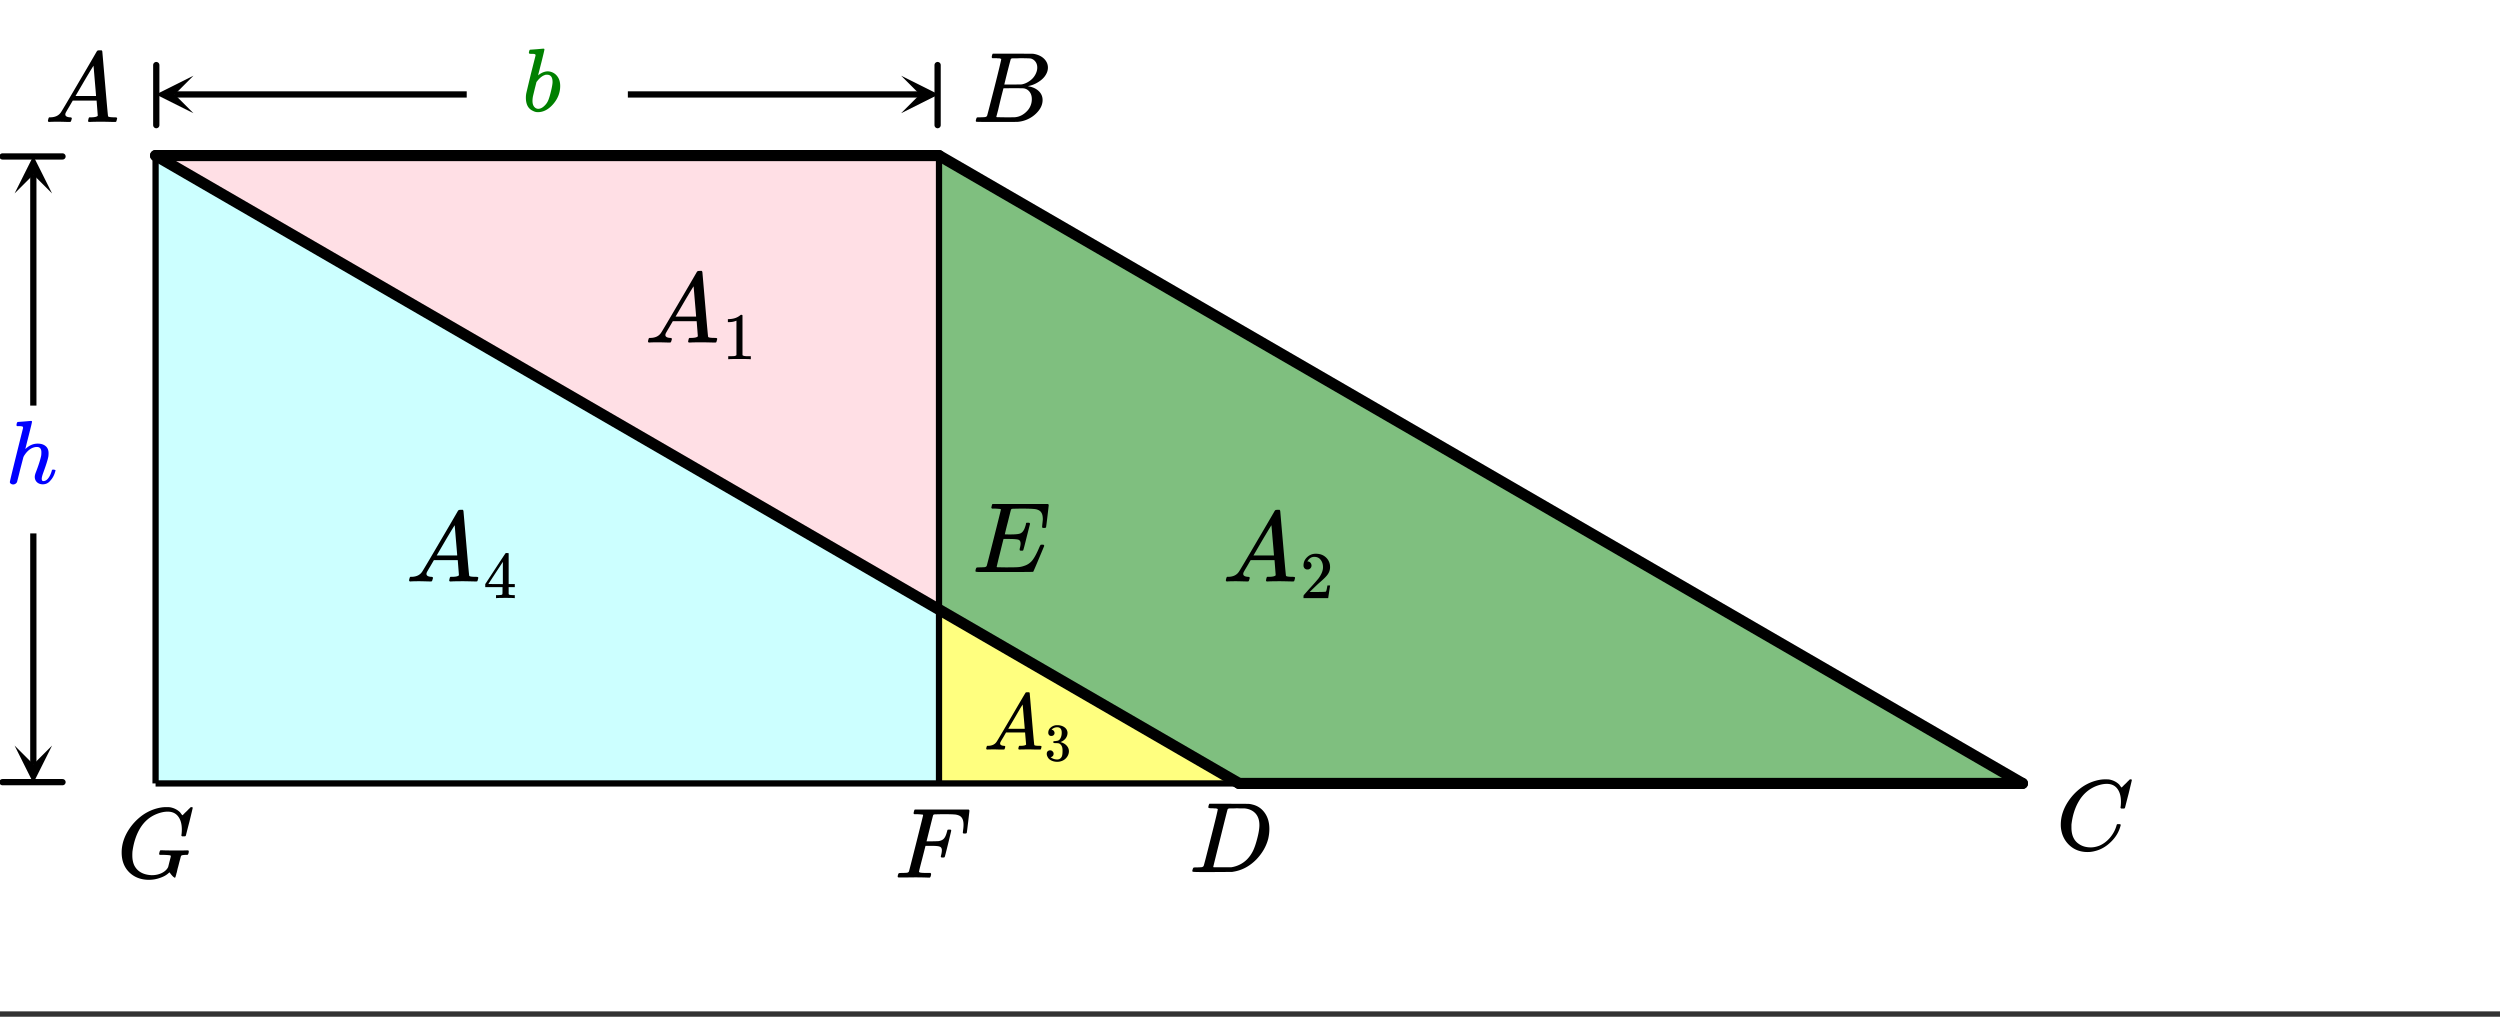 <svg xmlns="http://www.w3.org/2000/svg" xmlns:xlink="http://www.w3.org/1999/xlink" width="449.28" height="182.72" viewBox="0 0 336.96 137.04"><rect x="0" y="0" width="336.96" height="137.04" fill="#333333" stroke="none"/><defs><symbol overflow="visible" id="f"><path d="M.563 0C.5-.063.469-.11.469-.14c0-.04.015-.118.047-.235.03-.113.054-.18.078-.203L.64-.625h.203c.625-.02 1.082-.242 1.375-.672.05-.05.863-1.422 2.437-4.11A452.554 452.554 0 0 0 7.046-9.5c.052-.07.095-.113.126-.125.039-.02.144-.031.312-.031h.235c.05.086.078.133.078.14l.375 4.344c.25 2.906.383 4.375.406 4.406.04.094.332.141.875.141.094 0 .16.008.203.016.04 0 .07.011.094.03a.111.111 0 0 1 .047.095.983.983 0 0 1-.047.187 1.032 1.032 0 0 1-.078.25C9.648-.016 9.594 0 9.5 0c-.168 0-.438-.004-.813-.016-.374-.007-.671-.015-.89-.015-.844 0-1.399.011-1.656.031h-.172a.365.365 0 0 1-.094-.11c0-.019.016-.1.047-.25.031-.124.055-.195.078-.218l.047-.047h.281c.477-.008.766-.082.86-.219L7.03-2.875H3.813l-.454.781c-.324.543-.492.836-.5.875a.524.524 0 0 0-.046.203c0 .23.203.36.609.391.176 0 .265.047.265.14a.583.583 0 0 1-.046.188.754.754 0 0 1-.094.25C3.523-.016 3.473 0 3.39 0c-.157 0-.403-.004-.735-.016-.336-.007-.586-.015-.75-.015C1.258-.031.848-.02.672 0zm6.39-3.5c0-.102-.058-.805-.172-2.11-.105-1.3-.164-1.956-.172-1.968L6.25-7c-.148.242-.434.719-.86 1.438L4.189-3.5H6.952zm0 0"/></symbol><symbol overflow="visible" id="g"><path d="M3.89-8.469c0-.008-.007-.02-.015-.031a.084.084 0 0 0-.047-.016.311.311 0 0 1-.062-.03.156.156 0 0 0-.079-.017c-.03-.007-.062-.015-.093-.015h-.219a.516.516 0 0 0-.125-.016h-.531c-.043-.008-.074-.039-.094-.094-.012-.019-.008-.097.016-.234.039-.164.082-.258.125-.281h1.75c2.332 0 3.562.008 3.687.015.613.094 1.098.313 1.453.657.352.344.531.746.531 1.203 0 .312-.085.617-.25.906-.199.367-.515.695-.953.984-.437.293-.89.485-1.359.579l-.14.046c.593.086 1.07.293 1.437.625.363.336.547.747.547 1.235 0 .648-.297 1.258-.89 1.828a4.026 4.026 0 0 1-2.47 1.11C6.047-.005 5.098 0 3.266 0 1.46 0 .55-.008.53-.031.488-.051.47-.086.47-.141c0-.062.008-.125.031-.187.04-.164.086-.258.14-.281a.954.954 0 0 1 .204-.016h.078c.238 0 .504-.008.797-.031.133-.031.222-.086.265-.172.02-.031.344-1.274.97-3.735.624-2.468.937-3.769.937-3.906zm4.86 1.14c0-.312-.078-.57-.234-.78a1.131 1.131 0 0 0-.625-.438c-.063-.02-.48-.035-1.25-.047-.18 0-.368.008-.563.016h-.64c-.125.012-.211.043-.25.094-.024.043-.172.609-.454 1.703-.273 1.093-.414 1.672-.421 1.734h1.093c.727 0 1.145-.004 1.25-.016.375-.07.723-.222 1.047-.453.332-.226.586-.504.766-.828.187-.332.281-.66.281-.984zm-.734 4.235c0-.394-.106-.722-.313-.984a1.208 1.208 0 0 0-.797-.453c-.054-.008-.43-.016-1.125-.016-1.062 0-1.593.008-1.593.016 0 .023-.086.351-.25.984a121.9 121.9 0 0 0-.454 1.906l-.25.938c0 .043.051.062.157.062.113 0 .476.008 1.093.016.801 0 1.235-.004 1.297-.016.582-.062 1.098-.32 1.547-.78a2.279 2.279 0 0 0 .688-1.673zm0 0"/></symbol><symbol overflow="visible" id="h"><path d="M8.781-6.484c0-.75-.168-1.336-.5-1.766-.324-.426-.793-.64-1.406-.64-.48 0-.996.117-1.547.343-.969.418-1.73 1.117-2.281 2.094-.492.867-.805 1.887-.938 3.062V-3c0 1.031.336 1.773 1.016 2.219.438.304.969.453 1.594.453.343 0 .718-.07 1.125-.219.531-.219 1.008-.57 1.437-1.062.426-.5.723-1.04.89-1.625.032-.114.056-.18.079-.204.031-.019.102-.03.219-.03.187 0 .281.038.281.109 0 .023-.012.07-.031.14-.211.805-.64 1.524-1.297 2.156C6.773-.425 6.05-.016 5.25.173a3.756 3.756 0 0 1-.953.125C3.367.297 2.594.03 1.969-.5A3.566 3.566 0 0 1 .766-2.516a3.733 3.733 0 0 1-.094-.875c0-1.082.336-2.132 1.015-3.156a7.267 7.267 0 0 1 1.5-1.64 6.098 6.098 0 0 1 1.97-1.063c.53-.164 1.015-.25 1.452-.25.32 0 .508.008.563.016.539.093.992.32 1.36.671l.109.141c.05.074.097.137.14.188.04.054.067.078.078.078.032 0 .149-.114.36-.344.062-.05.129-.113.203-.188l.219-.218a.722.722 0 0 1 .14-.14l.203-.204h.079c.124 0 .187.031.187.094 0 .031-.148.648-.438 1.844a166.04 166.04 0 0 0-.484 1.89.239.239 0 0 1-.078.094.858.858 0 0 1-.234.016h-.204a.936.936 0 0 1-.093-.094c0-.008.008-.086.031-.235.02-.175.031-.375.031-.593zm0 0"/></symbol><symbol overflow="visible" id="i"><path d="M3.875-8.469c0-.008-.008-.02-.016-.031a.084.084 0 0 0-.046-.016c-.012-.007-.028-.02-.047-.03a.291.291 0 0 0-.094-.017c-.031-.007-.063-.015-.094-.015H3.36a.516.516 0 0 0-.125-.016h-.14c-.305 0-.465-.031-.485-.094-.011-.019-.007-.093.016-.218.05-.176.094-.274.125-.297h2.688c1.5 0 2.335.008 2.515.015.176 0 .36.028.547.079.707.156 1.27.527 1.688 1.109.425.586.64 1.313.64 2.188 0 .449-.055.89-.156 1.328-.262 1.011-.79 1.933-1.578 2.765-.906.93-1.946 1.485-3.11 1.672l-.187.031L3.187 0h-1.5C.883 0 .478-.02.47-.063v-.015C.445-.118.438-.141.438-.141c0-.02.015-.086.046-.203.04-.133.079-.21.11-.234.031-.031.133-.047.312-.047.239 0 .508-.008.813-.031.125-.031.207-.086.25-.172.031-.031.351-1.274.968-3.735.626-2.468.938-3.769.938-3.906zm5.61 2.14c0-.663-.18-1.19-.532-1.577-.355-.383-.844-.61-1.469-.672h-.593c-.157-.008-.305-.016-.438-.016-.137 0-.281.008-.437.016h-.563c-.125.012-.21.055-.25.125-.023.031-.351 1.328-.984 3.89-.637 2.555-.953 3.84-.953 3.86 0 .043.05.062.156.062h2.25c.851-.132 1.57-.492 2.156-1.078.32-.332.586-.71.797-1.14.207-.426.398-.993.578-1.704.188-.718.281-1.304.281-1.765zm0 0"/></symbol><symbol overflow="visible" id="l"><path d="M2.5-.031c-.262 0-.59.008-.984.015H.64c-.106 0-.172-.02-.204-.062C.426-.118.422-.141.422-.141c0-.02.008-.086.031-.203.04-.133.078-.21.11-.234.039-.031.144-.047.312-.047.238 0 .508-.008.813-.031.125-.031.207-.086.25-.172.019-.04.343-1.3.968-3.781.625-2.477.938-3.739.938-3.782 0-.062-.016-.093-.047-.093-.074-.02-.313-.04-.719-.063h-.422a.365.365 0 0 1-.094-.11c0-.03.016-.109.047-.234.032-.156.07-.25.125-.28H10c.063.062.094.116.094.155 0 .043-.059.547-.172 1.516-.117.969-.18 1.46-.188 1.469-.023.062-.109.093-.265.093h-.172c-.063-.05-.094-.093-.094-.125v-.062a.255.255 0 0 0 .016-.094c.008-.05.015-.097.015-.14.04-.258.063-.52.063-.782 0-.656-.211-1.066-.625-1.234A1.896 1.896 0 0 0 8-8.515c-.25-.02-.762-.032-1.531-.032-.719.012-1.094.024-1.125.031-.074.024-.121.059-.14.11-.013.011-.165.601-.454 1.765l-.438 1.75h.75c.532-.007.829-.02.891-.03.29-.052.504-.145.64-.282.188-.164.345-.488.47-.969a.879.879 0 0 1 .03-.094c.009-.039.016-.066.016-.078 0-.008.004-.023.016-.047.008-.03.02-.046.031-.046.008-.008.024-.016.047-.016a.212.212 0 0 1 .078-.016h.266c.062.043.094.086.094.125 0 .032-.141.625-.422 1.782-.282 1.148-.434 1.734-.453 1.765-.012.063-.102.094-.266.094h-.156c-.063-.04-.102-.078-.11-.11 0-.03.016-.109.047-.234.063-.25.094-.46.094-.64 0-.27-.11-.438-.328-.5-.168-.063-.547-.094-1.14-.094h-.735l-.438 1.718c-.293 1.118-.437 1.7-.437 1.75 0 .055.031.09.094.11.101.055.472.078 1.109.078h.344c.05.055.078.094.078.125.008.023 0 .105-.031.25a.551.551 0 0 1-.125.25H4.53A44.823 44.823 0 0 0 2.5-.031zm0 0"/></symbol><symbol overflow="visible" id="m"><path d="M4.344.297c-1.063 0-1.946-.332-2.64-1C1.015-1.38.671-2.273.671-3.391c0-1.082.336-2.132 1.015-3.156a7.267 7.267 0 0 1 1.5-1.64 6.098 6.098 0 0 1 1.97-1.063c.53-.164 1.015-.25 1.452-.25.32 0 .508.008.563.016.539.093.992.32 1.36.671l.109.141c.05.074.097.137.14.188.04.054.067.078.078.078.032 0 .149-.114.36-.344.062-.05.129-.113.203-.188l.219-.218a.722.722 0 0 1 .14-.14l.203-.204h.079c.124 0 .187.031.187.094 0 .031-.148.648-.438 1.844a166.04 166.04 0 0 0-.484 1.89.239.239 0 0 1-.078.094.858.858 0 0 1-.234.016h-.204a.936.936 0 0 1-.093-.094c0-.008.008-.086.031-.235.02-.175.031-.375.031-.593 0-.75-.168-1.336-.5-1.766-.324-.426-.793-.64-1.406-.64-.48 0-.996.117-1.547.343-.898.375-1.617 1-2.156 1.875-.531.875-.883 1.934-1.047 3.172a6.995 6.995 0 0 0-.016.516c0 .511.086.96.266 1.343.414.813 1.18 1.25 2.297 1.313h.094c.476 0 .921-.098 1.328-.297.406-.207.687-.473.843-.797.02-.07.083-.32.188-.75.113-.426.172-.664.172-.719 0-.07-.063-.113-.188-.125a7.773 7.773 0 0 0-.796-.046h-.5a.365.365 0 0 1-.094-.11c0-.02.015-.101.047-.25a.673.673 0 0 1 .125-.265h.234c.352.023.984.03 1.89.03h.829c.32-.007.55-.015.687-.015.125 0 .188.04.188.11 0 .03-.008.101-.016.203a.73.73 0 0 0-.031.109l-.031.078c0 .012-.012.027-.032.047a.091.091 0 0 1-.046.047c-.012 0-.04.008-.079.015H9.36c-.18 0-.359.016-.546.047a.244.244 0 0 0-.157.141l-.047.172c-.03.125-.086.32-.156.578-.062.25-.121.477-.172.672a8.223 8.223 0 0 0-.094.344c-.023.117-.042.21-.062.28a1.165 1.165 0 0 1-.063.235c-.023.086-.039.153-.046.203a1.48 1.48 0 0 1-.047.141c-.012.055-.024.094-.032.125l-.03.078A.188.188 0 0 1 7.874 0a.084.084 0 0 1-.047.016c-.023 0-.047-.016-.078-.047-.086-.04-.195-.14-.328-.297a2.288 2.288 0 0 1-.281-.375c0-.008-.012-.004-.032.015a.358.358 0 0 1-.078.047c-.293.282-.683.508-1.172.672-.48.176-.984.266-1.515.266zm0 0"/></symbol><symbol overflow="visible" id="n"><path d="M9.406-6.063c0-.093.016-.273.047-.546.031-.27.047-.442.047-.516 0-.395-.07-.691-.203-.89-.125-.208-.356-.352-.688-.438-.304-.063-.992-.094-2.062-.094-.774.012-1.172.024-1.203.031a.246.246 0 0 0-.14.125c-.013.032-.153.59-.423 1.672a61.232 61.232 0 0 0-.406 1.64c.195.013.41.016.64.016h.126c.582 0 1-.035 1.25-.109.257-.082.46-.285.609-.61.05-.1.117-.296.203-.577a.433.433 0 0 0 .016-.11c.008-.039.015-.066.015-.078 0-.008.004-.023.016-.047a.047.047 0 0 1 .047-.031.213.213 0 0 1 .078-.016h.234c.032 0 .055.008.079.016.019.012.03.023.03.031.009 0 .02.012.032.032a.09.09 0 0 0 .031.046l-.453 1.782c-.293 1.199-.453 1.808-.484 1.828-.024.023-.094.031-.219.031-.117 0-.184-.008-.203-.031-.055-.031-.059-.14-.016-.328.063-.239.094-.442.094-.61 0-.258-.09-.426-.266-.5-.168-.07-.609-.11-1.328-.11h-.703c-.055.188-.219.856-.5 2a93.385 93.385 0 0 0-.422 1.75c0 .044.051.063.156.063.102 0 .458.008 1.063.016.844 0 1.398-.008 1.672-.031.281-.02.55-.078.812-.172a2.23 2.23 0 0 0 1.094-.735c.29-.363.61-.957.953-1.78.094-.196.149-.302.172-.313.031-.02.098-.031.203-.031.102 0 .164.007.188.015.062.043.094.094.094.156C8.738-1.234 8.242-.07 8.203-.03 8.172-.008 6.883 0 4.343 0H.939C.613-.008.445-.031.438-.063v-.015C.425-.118.421-.141.421-.141c0-.02.008-.086.031-.203.04-.133.078-.21.11-.234.039-.031.144-.047.312-.047.238 0 .508-.008.813-.031.125-.031.207-.086.25-.172.019-.04.343-1.3.968-3.781.625-2.477.938-3.739.938-3.782 0-.062-.016-.093-.047-.093-.074-.02-.313-.04-.719-.063h-.422a.365.365 0 0 1-.094-.11c0-.03.016-.109.047-.234.032-.156.07-.25.125-.28h7.47c.062.062.093.116.093.155 0 .043-.059.547-.172 1.516-.117.969-.18 1.46-.188 1.469-.023.062-.109.093-.265.093H9.5c-.063-.05-.094-.093-.094-.125zm0 0"/></symbol><symbol overflow="visible" id="j"><path d="M1.078-8.281c.008 0 .3-.02.875-.063.582-.05.879-.078.89-.078.095 0 .141.04.141.11 0 .074-.136.652-.406 1.734-.074.281-.148.57-.219.86-.074.292-.132.511-.171.655l-.047.22c0 .03.02.023.062-.032.281-.227.586-.379.922-.453a1.471 1.471 0 0 1 .61 0c.413.094.75.312 1 .656.25.336.374.762.374 1.281 0 .907-.32 1.727-.953 2.454C3.531-.22 2.844.14 2.094.14c-.23 0-.45-.059-.656-.172C.8-.312.484-.906.484-1.813c0-.238.024-.472.079-.703 0 0 .195-.828.593-2.484l.625-2.469c.02-.113-.008-.18-.078-.203a.936.936 0 0 0-.344-.047h-.14c-.168 0-.262-.015-.282-.047-.054-.039-.058-.132-.015-.28.031-.114.055-.18.078-.204.031-.02.055-.031.078-.031zm3 4.344c0-.645-.25-.97-.75-.97H3.187c-.417.095-.812.387-1.187.876a.422.422 0 0 0-.063.078l-.03.047c0 .011-.075.304-.22.875l-.234.969c-.055.25-.078.48-.078.687 0 .387.098.672.297.86a.652.652 0 0 0 .484.203c.27 0 .54-.13.813-.391.207-.188.375-.414.5-.688.125-.27.254-.691.39-1.265.145-.582.22-1.008.22-1.281zm0 0"/></symbol><symbol overflow="visible" id="k"><path d="M5.016.125c-.313 0-.575-.094-.782-.281a.986.986 0 0 1-.296-.735c0-.132.039-.316.124-.546.375-.97.618-1.727.735-2.282.02-.125.031-.281.031-.469 0-.476-.2-.718-.594-.718-.148 0-.25.011-.312.031-.543.117-1.024.508-1.438 1.172l-.078.156-.422 1.625a91.777 91.777 0 0 1-.437 1.734A.578.578 0 0 1 1 .142.504.504 0 0 1 .719.047c-.094-.063-.14-.14-.14-.234 0-.102.593-2.532 1.78-7.282 0-.093-.023-.156-.062-.187-.094-.04-.258-.063-.485-.063h-.265l-.078-.093c0-.02.008-.098.031-.235.04-.156.094-.234.156-.234.008 0 .301-.02.875-.063.582-.05.88-.078.89-.078.095 0 .142.04.142.11 0 .093-.149.71-.438 1.843-.305 1.188-.453 1.797-.453 1.828 0 .012.023-.007.078-.062.477-.438 1.004-.656 1.578-.656.445 0 .8.109 1.063.328.27.218.406.539.406.953 0 .187-.012.344-.031.469-.075.406-.297 1.12-.672 2.14-.149.399-.219.684-.219.86.008.117.031.195.063.234.03.043.085.063.171.063.227 0 .442-.126.641-.376.195-.25.352-.578.469-.984.02-.094.039-.144.062-.156.032-.02.098-.031.203-.031.157.03.239.062.25.093 0 .012-.015.075-.046.188-.137.48-.344.871-.625 1.172-.274.355-.622.531-1.047.531zm0 0"/></symbol><symbol overflow="visible" id="o"><path d="M3.734 0c-.105-.02-.578-.031-1.421-.031C1.469-.031.992-.02.89 0H.797v-.406h.234c.344 0 .567-.008.672-.031a.757.757 0 0 0 .203-.11v-4.64c-.011 0-.031.007-.062.015-.282.117-.59.172-.922.172H.75v-.406h.172c.5-.02.914-.133 1.25-.344.101-.063.195-.129.281-.203.008-.02.047-.031.11-.031.062 0 .113.023.156.062v5.375c.094.094.289.14.594.14h.53V0zm0 0"/></symbol><symbol overflow="visible" id="p"><path d="M.984-3.86a.492.492 0 0 1-.39-.156.558.558 0 0 1-.14-.39c0-.438.16-.805.483-1.11.32-.312.711-.468 1.172-.468.52 0 .946.14 1.282.421.343.282.55.649.625 1.094.007.106.015.203.015.297 0 .344-.105.668-.312.969-.168.25-.508.594-1.016 1.031-.219.188-.515.465-.89.828l-.532.516h.672c.945 0 1.445-.016 1.5-.047.031 0 .063-.063.094-.188.02-.062.062-.265.125-.609v-.031h.36v.031l-.25 1.64V0H.452v-.172A.67.67 0 0 1 .47-.375c0-.008.25-.297.75-.86.656-.718 1.078-1.195 1.265-1.437.395-.539.594-1.039.594-1.5 0-.394-.105-.723-.312-.984-.2-.27-.485-.407-.86-.407-.343 0-.625.157-.843.47A.545.545 0 0 1 1-5a.223.223 0 0 0-.016.063h.047a.45.45 0 0 1 .36.171c.093.106.14.23.14.375a.513.513 0 0 1-.156.375.498.498 0 0 1-.39.157zm0 0"/></symbol><symbol overflow="visible" id="s"><path d="M4.156 0C4.07-.02 3.68-.031 2.984-.031c-.718 0-1.12.011-1.203.031h-.078v-.406h.281c.258-.008.422-.024.485-.047.039-.008.07-.04.094-.094.007-.008.015-.172.015-.484v-.453H.25v-.407l1.36-2.078C2.522-5.363 2.987-6.063 3-6.063a.574.574 0 0 1 .188-.015h.156l.062.047v4.14h.828v.407h-.828v.89c0 .043.016.078.047.11.05.043.223.07.516.078h.265V0zM2.625-1.89v-3L.672-1.907l.969.015zm0 0"/></symbol><symbol overflow="visible" id="q"><path d="M.453 0C.398-.05.375-.086.375-.11c0-.03.008-.093.031-.187C.437-.39.457-.445.47-.469L.516-.5h.156c.5-.02.863-.195 1.094-.531.039-.04.691-1.14 1.953-3.297C4.977-6.484 5.617-7.57 5.64-7.594c.03-.062.062-.097.093-.11.04-.007.125-.015.25-.015h.188c.039.063.062.102.062.11l.297 3.484c.196 2.324.305 3.496.328 3.516.032.074.266.109.704.109.07 0 .125.008.156.016.031 0 .054.011.078.03.02.013.031.032.031.063 0 .024-.012.075-.031.157a.782.782 0 0 1-.063.203c-.023.023-.07.031-.14.031h-.657c-.292-.008-.527-.016-.703-.016-.68 0-1.12.008-1.328.016h-.125a.282.282 0 0 1-.078-.094c0-.02.008-.086.031-.203.032-.094.051-.148.063-.172L4.844-.5h.218c.383-.008.614-.066.688-.172l-.14-1.625H3.046l-.36.625c-.261.43-.398.664-.406.703a.385.385 0 0 0-.031.156c0 .18.16.282.484.313.133 0 .204.04.204.11a.549.549 0 0 1-.032.156.771.771 0 0 1-.062.187c-.024.031-.07.047-.14.047h-.595c-.261-.008-.46-.016-.593-.016-.512 0-.836.008-.97.016zm5.11-2.797c0-.082-.047-.644-.141-1.687-.086-1.04-.133-1.567-.14-1.579l-.298.47c-.117.198-.34.585-.671 1.155l-.97 1.641h2.22zm0 0"/></symbol><symbol overflow="visible" id="r"><path d="M.906-3.328c-.125 0-.226-.04-.297-.125A.449.449 0 0 1 .5-3.766c0-.27.102-.5.313-.687a1.36 1.36 0 0 1 .75-.328h.109c.164 0 .27.008.312.015.164.024.329.07.485.141.32.156.52.383.594.672a.6.6 0 0 1 .03.203c0 .281-.09.54-.265.766-.18.218-.398.375-.656.468-.024.012-.024.016 0 .016.008.012.035.023.078.031.29.086.535.235.734.453.196.22.297.47.297.75 0 .2-.047.391-.14.579a1.494 1.494 0 0 1-.563.609 1.678 1.678 0 0 1-.875.234c-.312 0-.594-.07-.844-.203a1.009 1.009 0 0 1-.484-.531.75.75 0 0 1-.078-.36c0-.132.039-.242.125-.328A.485.485 0 0 1 .75-1.39c.133 0 .242.047.328.141.094.086.14.188.14.313a.473.473 0 0 1-.093.296.517.517 0 0 1-.25.157L.812-.47c.258.211.555.313.891.313.27 0 .473-.125.61-.375.07-.156.109-.399.109-.735v-.14c0-.446-.152-.75-.453-.907-.074-.03-.219-.046-.438-.046l-.297-.016-.03-.016c-.013-.007-.016-.046-.016-.109s.003-.098.015-.11c.02-.007.035-.015.047-.015.133 0 .273-.016.422-.047.207-.02.363-.133.469-.344.113-.207.171-.46.171-.765 0-.301-.085-.508-.25-.625A.659.659 0 0 0 1.72-4.5a1.047 1.047 0 0 0-.703.25l-.047.047-.016.031c.008.012.024.016.047.016a.34.34 0 0 1 .234.14c.07.086.11.18.11.282a.404.404 0 0 1-.125.296.456.456 0 0 1-.313.11zm0 0"/></symbol><clipPath id="a"><path d="M0 0h336.96v136.297H0zm0 0"/></clipPath><clipPath id="b"><path d="M21 10h5.074v5.258H21zm0 0"/></clipPath><clipPath id="c"><path d="M121.457 10.203H127V16h-5.543zm0 0"/></clipPath><clipPath id="d"><path d="M1 100.488h6.02V106H1zm0 0"/></clipPath><clipPath id="e"><path d="M1.965 21H8v5.074H1.965zm0 0"/></clipPath></defs><g clip-path="url(#a)" fill="#fff"><path d="M0 0h337v137.047H0zm0 0"/><path d="M0 0h337v137.047H0zm0 0"/></g><path d="M20.969 20.969l105.406.117.188 60.543zm0 0" fill="pink" fill-opacity=".502"/><path d="M126.375 21.086l145.926 84.336H166.988l-40.425-23.793zm0 0" fill="green" fill-opacity=".502"/><path d="M126.563 105.594l40.425-.172-40.425-23.793zm0 0" fill="#ff0" fill-opacity=".502"/><path d="M20.969 20.969v84.625h105.594V81.629zm0 0" fill="#0ff" fill-opacity=".2"/><path d="M126.563 20.969l146.03 84.625" fill="red" stroke-width="1.498" stroke-linecap="round" stroke="#000"/><path d="M272.594 105.594h-105.59" fill="none" stroke-width="1.498" stroke-linecap="round" stroke="#000"/><path d="M167.004 105.594L20.969 20.969" fill="red" stroke-width="1.498" stroke-linecap="round" stroke="#000"/><path d="M20.969 20.969h105.594" fill="none" stroke-width="1.498" stroke-linecap="round" stroke="#000"/><path d="M21.063 16.867V8.77M126.375 16.867V8.77M8.426 105.422H.336M8.426 21.086H.336" fill="none" stroke-width=".843" stroke-linecap="round" stroke-linejoin="round" stroke="#000"/><path d="M62.906 12.73h-39.41" fill="none" stroke-width=".843" stroke="#000"/><g clip-path="url(#b)"><path d="M26.074 15.258L21.02 12.73l5.054-2.527-2.527 2.527zm0 0"/></g><path d="M84.625 12.73h39.41" fill="none" stroke-width=".843" stroke="#000"/><g clip-path="url(#c)"><path d="M121.457 10.203l5.055 2.527-5.055 2.528 2.527-2.528zm0 0"/></g><path d="M4.492 71.895v31.171" fill="none" stroke-width=".843" stroke="#000"/><g clip-path="url(#d)"><path d="M7.02 100.488l-2.528 5.055-2.527-5.055 2.527 2.528zm0 0"/></g><path d="M4.492 54.668V23.496" fill="none" stroke-width=".843" stroke="#000"/><g clip-path="url(#e)"><path d="M1.965 26.074l2.527-5.054 2.528 5.054-2.528-2.527zm0 0"/></g><path d="M126.563 20.969v84.625M20.969 20.969v84.625M126.563 105.594H20.969M167.004 105.594h-40.441" fill="none" stroke-width=".843" stroke="#000"/><use xlink:href="#f" x="5.991" y="16.438"/><use xlink:href="#g" x="131.056" y="16.438"/><use xlink:href="#h" x="277.089" y="114.543"/><use xlink:href="#i" x="160.262" y="117.538"/><use xlink:href="#j" x="70.396" y="14.978" fill="green"/><use xlink:href="#k" x=".749" y="65.153" fill="#00f"/><use xlink:href="#l" x="120.571" y="118.287"/><use xlink:href="#m" x="15.727" y="118.287"/><use xlink:href="#n" x="131.056" y="77.098"/><use xlink:href="#f" x="86.871" y="46.169"/><use xlink:href="#o" x="97.356" y="48.416"/><use xlink:href="#f" x="164.756" y="78.371"/><use xlink:href="#p" x="175.24" y="80.618"/><use xlink:href="#q" x="132.553" y="101.025"/><use xlink:href="#r" x="140.791" y="102.523"/><use xlink:href="#f" x="54.669" y="78.371"/><use xlink:href="#s" x="65.153" y="80.618"/></svg>